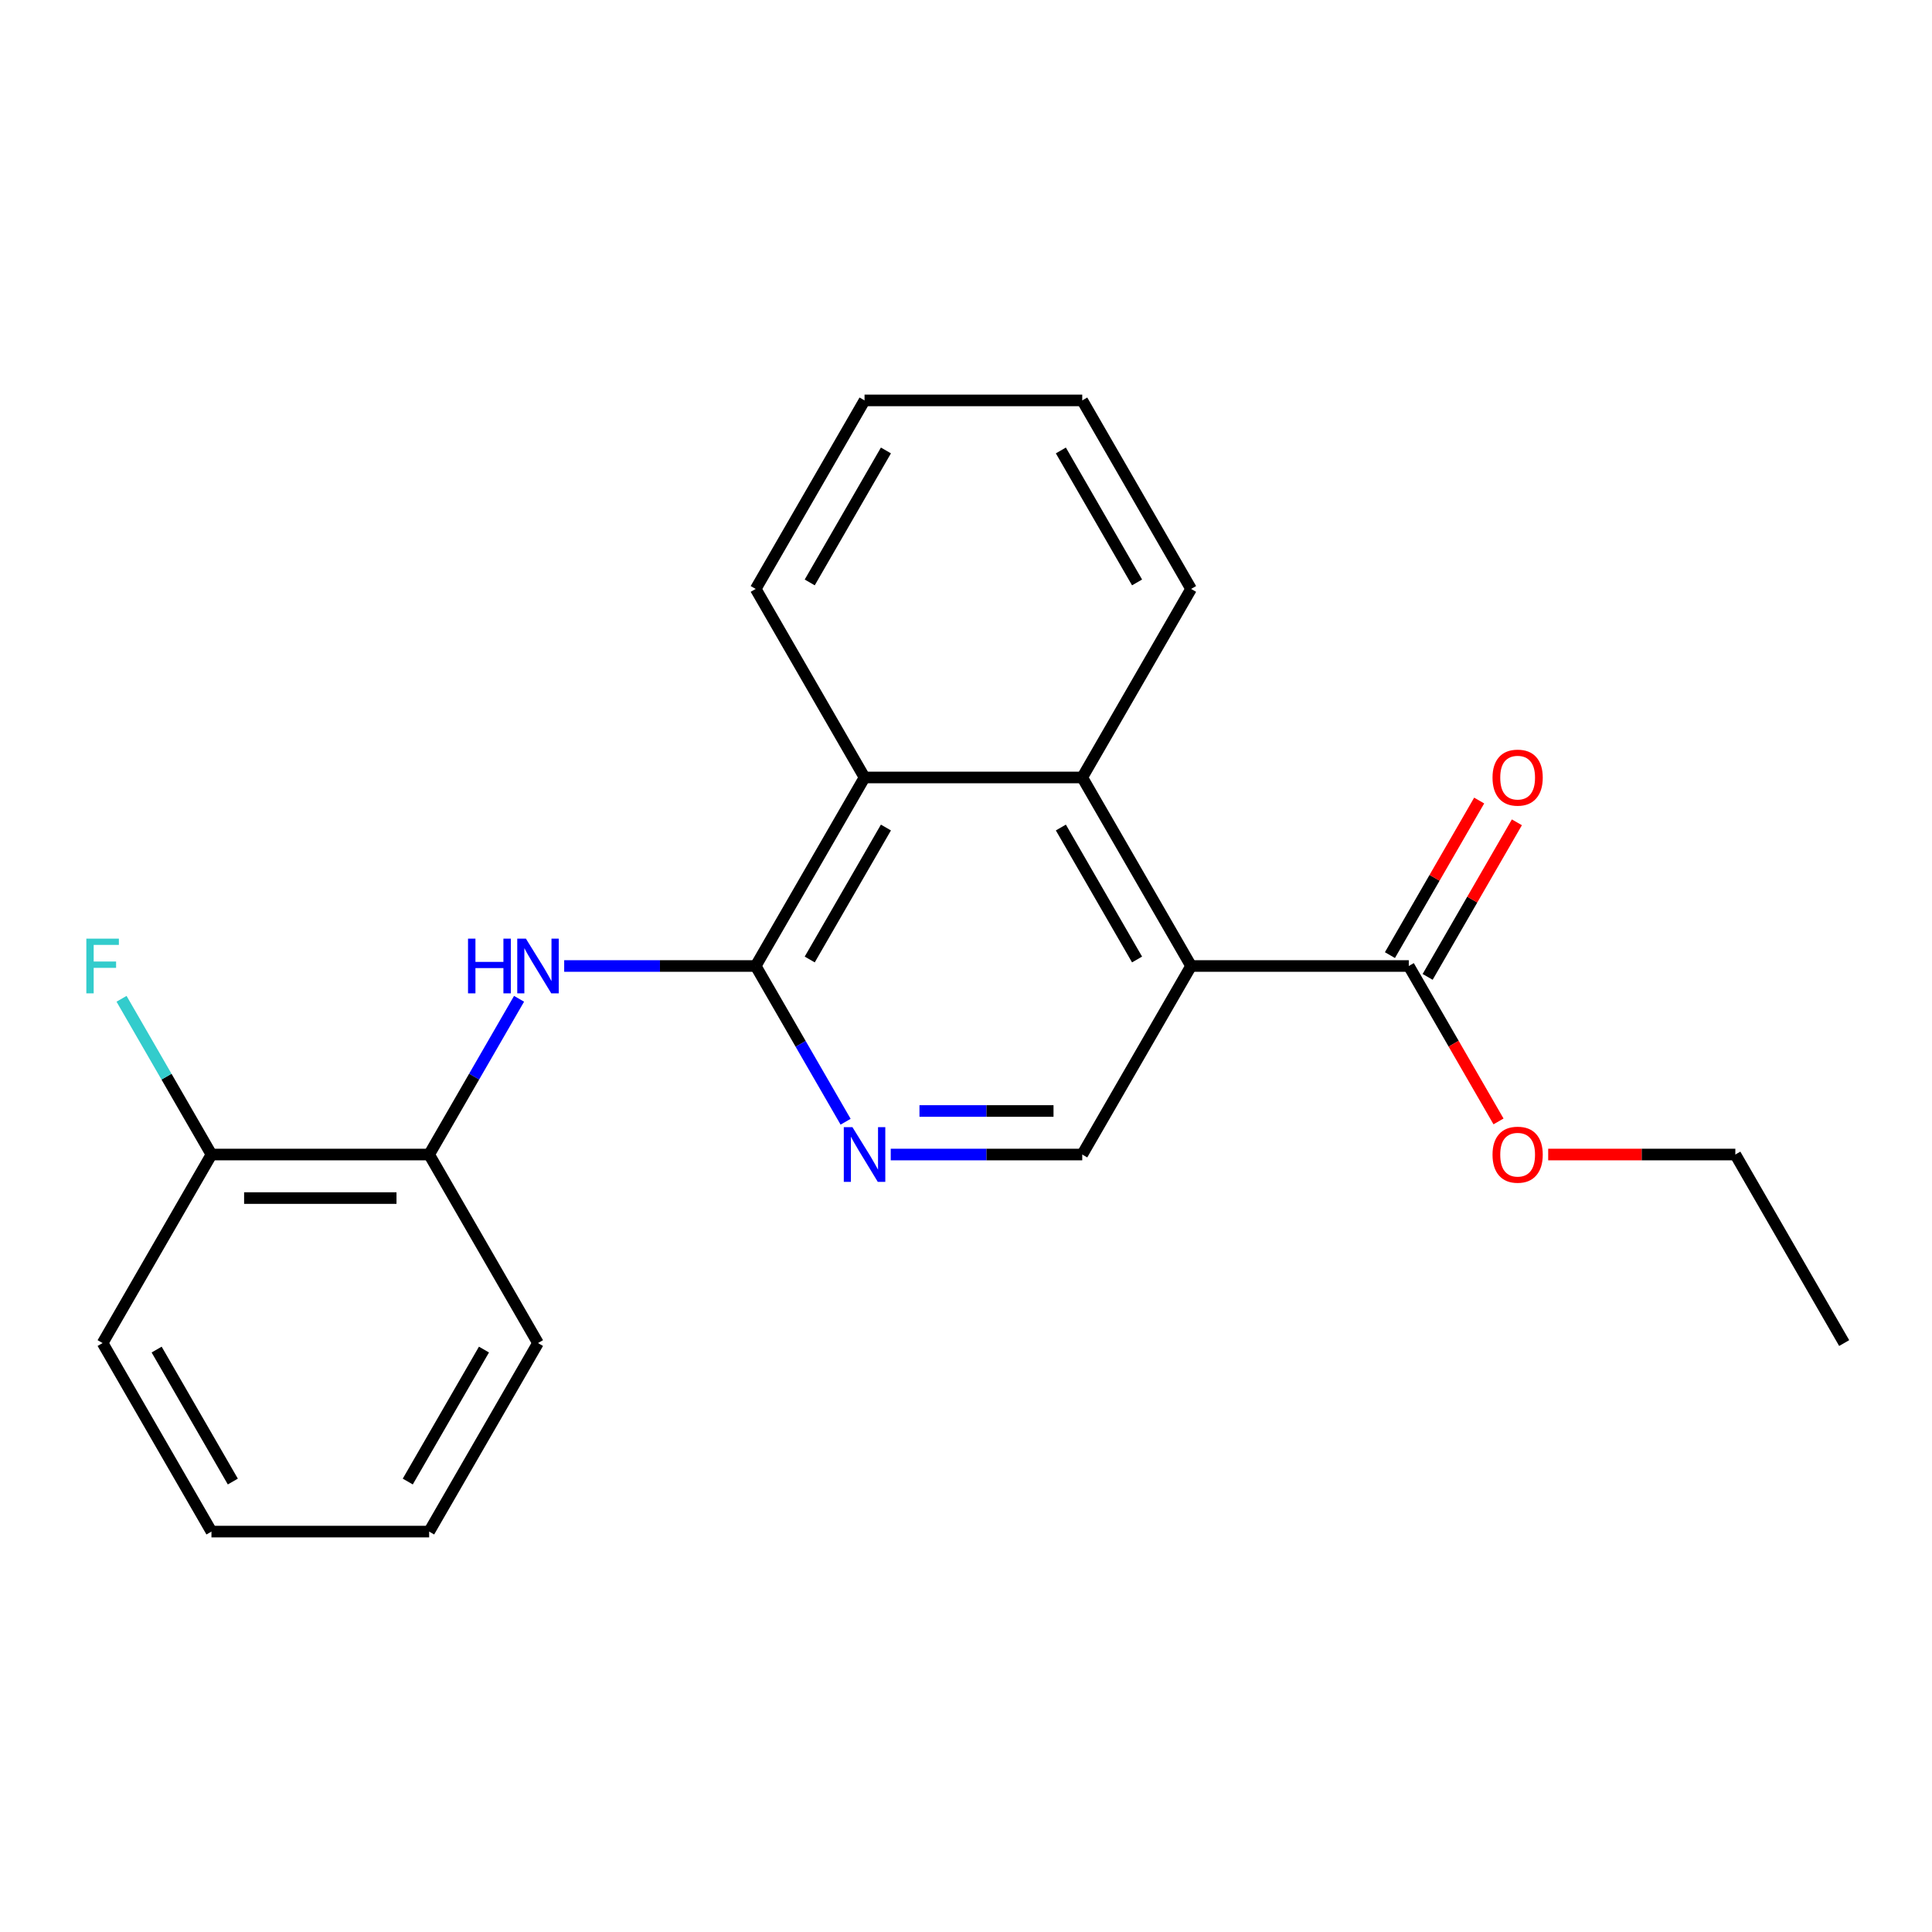 <?xml version='1.0' encoding='iso-8859-1'?>
<svg version='1.1' baseProfile='full'
              xmlns='http://www.w3.org/2000/svg'
                      xmlns:rdkit='http://www.rdkit.org/xml'
                      xmlns:xlink='http://www.w3.org/1999/xlink'
                  xml:space='preserve'
width='1000px' height='1000px' viewBox='0 0 1000 1000'>
<!-- END OF HEADER -->
<rect style='opacity:1.0;fill:#FFFFFF;stroke:none' width='1000' height='1000' x='0' y='0'> </rect>
<path class='bond-1' d='M 616.507,500 L 560.167,402.417' style='fill:none;fill-rule:evenodd;stroke:#000000;stroke-width:6px;stroke-linecap:butt;stroke-linejoin:miter;stroke-opacity:1' />
<path class='bond-1' d='M 588.539,496.63 L 549.101,428.322' style='fill:none;fill-rule:evenodd;stroke:#000000;stroke-width:6px;stroke-linecap:butt;stroke-linejoin:miter;stroke-opacity:1' />
<path class='bond-5' d='M 616.507,500 L 729.186,500' style='fill:none;fill-rule:evenodd;stroke:#000000;stroke-width:6px;stroke-linecap:butt;stroke-linejoin:miter;stroke-opacity:1' />
<path class='bond-6' d='M 616.507,500 L 560.167,597.583' style='fill:none;fill-rule:evenodd;stroke:#000000;stroke-width:6px;stroke-linecap:butt;stroke-linejoin:miter;stroke-opacity:1' />
<path class='bond-0' d='M 391.147,500 L 414.416,540.303' style='fill:none;fill-rule:evenodd;stroke:#000000;stroke-width:6px;stroke-linecap:butt;stroke-linejoin:miter;stroke-opacity:1' />
<path class='bond-0' d='M 414.416,540.303 L 437.686,580.606' style='fill:none;fill-rule:evenodd;stroke:#0000FF;stroke-width:6px;stroke-linecap:butt;stroke-linejoin:miter;stroke-opacity:1' />
<path class='bond-3' d='M 391.147,500 L 341.586,500' style='fill:none;fill-rule:evenodd;stroke:#000000;stroke-width:6px;stroke-linecap:butt;stroke-linejoin:miter;stroke-opacity:1' />
<path class='bond-3' d='M 341.586,500 L 292.025,500' style='fill:none;fill-rule:evenodd;stroke:#0000FF;stroke-width:6px;stroke-linecap:butt;stroke-linejoin:miter;stroke-opacity:1' />
<path class='bond-22' d='M 391.147,500 L 447.487,402.417' style='fill:none;fill-rule:evenodd;stroke:#000000;stroke-width:6px;stroke-linecap:butt;stroke-linejoin:miter;stroke-opacity:1' />
<path class='bond-22' d='M 419.115,496.63 L 458.553,428.322' style='fill:none;fill-rule:evenodd;stroke:#000000;stroke-width:6px;stroke-linecap:butt;stroke-linejoin:miter;stroke-opacity:1' />
<path class='bond-4' d='M 560.167,402.417 L 447.487,402.417' style='fill:none;fill-rule:evenodd;stroke:#000000;stroke-width:6px;stroke-linecap:butt;stroke-linejoin:miter;stroke-opacity:1' />
<path class='bond-12' d='M 560.167,402.417 L 616.507,304.833' style='fill:none;fill-rule:evenodd;stroke:#000000;stroke-width:6px;stroke-linecap:butt;stroke-linejoin:miter;stroke-opacity:1' />
<path class='bond-2' d='M 461.044,597.583 L 510.605,597.583' style='fill:none;fill-rule:evenodd;stroke:#0000FF;stroke-width:6px;stroke-linecap:butt;stroke-linejoin:miter;stroke-opacity:1' />
<path class='bond-2' d='M 510.605,597.583 L 560.167,597.583' style='fill:none;fill-rule:evenodd;stroke:#000000;stroke-width:6px;stroke-linecap:butt;stroke-linejoin:miter;stroke-opacity:1' />
<path class='bond-2' d='M 475.913,575.047 L 510.605,575.047' style='fill:none;fill-rule:evenodd;stroke:#0000FF;stroke-width:6px;stroke-linecap:butt;stroke-linejoin:miter;stroke-opacity:1' />
<path class='bond-2' d='M 510.605,575.047 L 545.298,575.047' style='fill:none;fill-rule:evenodd;stroke:#000000;stroke-width:6px;stroke-linecap:butt;stroke-linejoin:miter;stroke-opacity:1' />
<path class='bond-7' d='M 268.666,516.977 L 245.397,557.28' style='fill:none;fill-rule:evenodd;stroke:#0000FF;stroke-width:6px;stroke-linecap:butt;stroke-linejoin:miter;stroke-opacity:1' />
<path class='bond-7' d='M 245.397,557.28 L 222.128,597.583' style='fill:none;fill-rule:evenodd;stroke:#000000;stroke-width:6px;stroke-linecap:butt;stroke-linejoin:miter;stroke-opacity:1' />
<path class='bond-13' d='M 447.487,402.417 L 391.147,304.833' style='fill:none;fill-rule:evenodd;stroke:#000000;stroke-width:6px;stroke-linecap:butt;stroke-linejoin:miter;stroke-opacity:1' />
<path class='bond-8' d='M 738.945,505.634 L 762.04,465.631' style='fill:none;fill-rule:evenodd;stroke:#000000;stroke-width:6px;stroke-linecap:butt;stroke-linejoin:miter;stroke-opacity:1' />
<path class='bond-8' d='M 762.04,465.631 L 785.136,425.628' style='fill:none;fill-rule:evenodd;stroke:#FF0000;stroke-width:6px;stroke-linecap:butt;stroke-linejoin:miter;stroke-opacity:1' />
<path class='bond-8' d='M 719.428,494.366 L 742.524,454.363' style='fill:none;fill-rule:evenodd;stroke:#000000;stroke-width:6px;stroke-linecap:butt;stroke-linejoin:miter;stroke-opacity:1' />
<path class='bond-8' d='M 742.524,454.363 L 765.62,414.36' style='fill:none;fill-rule:evenodd;stroke:#FF0000;stroke-width:6px;stroke-linecap:butt;stroke-linejoin:miter;stroke-opacity:1' />
<path class='bond-10' d='M 729.186,500 L 752.409,540.223' style='fill:none;fill-rule:evenodd;stroke:#000000;stroke-width:6px;stroke-linecap:butt;stroke-linejoin:miter;stroke-opacity:1' />
<path class='bond-10' d='M 752.409,540.223 L 775.632,580.446' style='fill:none;fill-rule:evenodd;stroke:#FF0000;stroke-width:6px;stroke-linecap:butt;stroke-linejoin:miter;stroke-opacity:1' />
<path class='bond-9' d='M 222.128,597.583 L 109.448,597.583' style='fill:none;fill-rule:evenodd;stroke:#000000;stroke-width:6px;stroke-linecap:butt;stroke-linejoin:miter;stroke-opacity:1' />
<path class='bond-9' d='M 205.226,620.119 L 126.35,620.119' style='fill:none;fill-rule:evenodd;stroke:#000000;stroke-width:6px;stroke-linecap:butt;stroke-linejoin:miter;stroke-opacity:1' />
<path class='bond-14' d='M 222.128,597.583 L 278.468,695.167' style='fill:none;fill-rule:evenodd;stroke:#000000;stroke-width:6px;stroke-linecap:butt;stroke-linejoin:miter;stroke-opacity:1' />
<path class='bond-11' d='M 109.448,597.583 L 86.179,557.28' style='fill:none;fill-rule:evenodd;stroke:#000000;stroke-width:6px;stroke-linecap:butt;stroke-linejoin:miter;stroke-opacity:1' />
<path class='bond-11' d='M 86.179,557.28 L 62.91,516.977' style='fill:none;fill-rule:evenodd;stroke:#33CCCC;stroke-width:6px;stroke-linecap:butt;stroke-linejoin:miter;stroke-opacity:1' />
<path class='bond-15' d='M 109.448,597.583 L 53.109,695.167' style='fill:none;fill-rule:evenodd;stroke:#000000;stroke-width:6px;stroke-linecap:butt;stroke-linejoin:miter;stroke-opacity:1' />
<path class='bond-16' d='M 801.343,597.583 L 849.774,597.583' style='fill:none;fill-rule:evenodd;stroke:#FF0000;stroke-width:6px;stroke-linecap:butt;stroke-linejoin:miter;stroke-opacity:1' />
<path class='bond-16' d='M 849.774,597.583 L 898.206,597.583' style='fill:none;fill-rule:evenodd;stroke:#000000;stroke-width:6px;stroke-linecap:butt;stroke-linejoin:miter;stroke-opacity:1' />
<path class='bond-17' d='M 616.507,304.833 L 560.167,207.25' style='fill:none;fill-rule:evenodd;stroke:#000000;stroke-width:6px;stroke-linecap:butt;stroke-linejoin:miter;stroke-opacity:1' />
<path class='bond-17' d='M 588.539,301.464 L 549.101,233.155' style='fill:none;fill-rule:evenodd;stroke:#000000;stroke-width:6px;stroke-linecap:butt;stroke-linejoin:miter;stroke-opacity:1' />
<path class='bond-23' d='M 391.147,304.833 L 447.487,207.25' style='fill:none;fill-rule:evenodd;stroke:#000000;stroke-width:6px;stroke-linecap:butt;stroke-linejoin:miter;stroke-opacity:1' />
<path class='bond-23' d='M 419.115,301.464 L 458.553,233.155' style='fill:none;fill-rule:evenodd;stroke:#000000;stroke-width:6px;stroke-linecap:butt;stroke-linejoin:miter;stroke-opacity:1' />
<path class='bond-20' d='M 278.468,695.167 L 222.128,792.75' style='fill:none;fill-rule:evenodd;stroke:#000000;stroke-width:6px;stroke-linecap:butt;stroke-linejoin:miter;stroke-opacity:1' />
<path class='bond-20' d='M 250.5,698.536 L 211.062,766.845' style='fill:none;fill-rule:evenodd;stroke:#000000;stroke-width:6px;stroke-linecap:butt;stroke-linejoin:miter;stroke-opacity:1' />
<path class='bond-24' d='M 53.109,695.167 L 109.448,792.75' style='fill:none;fill-rule:evenodd;stroke:#000000;stroke-width:6px;stroke-linecap:butt;stroke-linejoin:miter;stroke-opacity:1' />
<path class='bond-24' d='M 81.076,698.536 L 120.514,766.845' style='fill:none;fill-rule:evenodd;stroke:#000000;stroke-width:6px;stroke-linecap:butt;stroke-linejoin:miter;stroke-opacity:1' />
<path class='bond-19' d='M 898.206,597.583 L 954.545,695.167' style='fill:none;fill-rule:evenodd;stroke:#000000;stroke-width:6px;stroke-linecap:butt;stroke-linejoin:miter;stroke-opacity:1' />
<path class='bond-18' d='M 560.167,207.25 L 447.487,207.25' style='fill:none;fill-rule:evenodd;stroke:#000000;stroke-width:6px;stroke-linecap:butt;stroke-linejoin:miter;stroke-opacity:1' />
<path class='bond-21' d='M 222.128,792.75 L 109.448,792.75' style='fill:none;fill-rule:evenodd;stroke:#000000;stroke-width:6px;stroke-linecap:butt;stroke-linejoin:miter;stroke-opacity:1' />
<path  class='atom-3' d='M 441.227 583.423
L 450.507 598.423
Q 451.427 599.903, 452.907 602.583
Q 454.387 605.263, 454.467 605.423
L 454.467 583.423
L 458.227 583.423
L 458.227 611.743
L 454.347 611.743
L 444.387 595.343
Q 443.227 593.423, 441.987 591.223
Q 440.787 589.023, 440.427 588.343
L 440.427 611.743
L 436.747 611.743
L 436.747 583.423
L 441.227 583.423
' fill='#0000FF'/>
<path  class='atom-4' d='M 242.248 485.84
L 246.088 485.84
L 246.088 497.88
L 260.568 497.88
L 260.568 485.84
L 264.408 485.84
L 264.408 514.16
L 260.568 514.16
L 260.568 501.08
L 246.088 501.08
L 246.088 514.16
L 242.248 514.16
L 242.248 485.84
' fill='#0000FF'/>
<path  class='atom-4' d='M 272.208 485.84
L 281.488 500.84
Q 282.408 502.32, 283.888 505
Q 285.368 507.68, 285.448 507.84
L 285.448 485.84
L 289.208 485.84
L 289.208 514.16
L 285.328 514.16
L 275.368 497.76
Q 274.208 495.84, 272.968 493.64
Q 271.768 491.44, 271.408 490.76
L 271.408 514.16
L 267.728 514.16
L 267.728 485.84
L 272.208 485.84
' fill='#0000FF'/>
<path  class='atom-9' d='M 772.526 402.497
Q 772.526 395.697, 775.886 391.897
Q 779.246 388.097, 785.526 388.097
Q 791.806 388.097, 795.166 391.897
Q 798.526 395.697, 798.526 402.497
Q 798.526 409.377, 795.126 413.297
Q 791.726 417.177, 785.526 417.177
Q 779.286 417.177, 775.886 413.297
Q 772.526 409.417, 772.526 402.497
M 785.526 413.977
Q 789.846 413.977, 792.166 411.097
Q 794.526 408.177, 794.526 402.497
Q 794.526 396.937, 792.166 394.137
Q 789.846 391.297, 785.526 391.297
Q 781.206 391.297, 778.846 394.097
Q 776.526 396.897, 776.526 402.497
Q 776.526 408.217, 778.846 411.097
Q 781.206 413.977, 785.526 413.977
' fill='#FF0000'/>
<path  class='atom-11' d='M 772.526 597.663
Q 772.526 590.863, 775.886 587.063
Q 779.246 583.263, 785.526 583.263
Q 791.806 583.263, 795.166 587.063
Q 798.526 590.863, 798.526 597.663
Q 798.526 604.543, 795.126 608.463
Q 791.726 612.343, 785.526 612.343
Q 779.286 612.343, 775.886 608.463
Q 772.526 604.583, 772.526 597.663
M 785.526 609.143
Q 789.846 609.143, 792.166 606.263
Q 794.526 603.343, 794.526 597.663
Q 794.526 592.103, 792.166 589.303
Q 789.846 586.463, 785.526 586.463
Q 781.206 586.463, 778.846 589.263
Q 776.526 592.063, 776.526 597.663
Q 776.526 603.383, 778.846 606.263
Q 781.206 609.143, 785.526 609.143
' fill='#FF0000'/>
<path  class='atom-12' d='M 44.689 485.84
L 61.529 485.84
L 61.529 489.08
L 48.489 489.08
L 48.489 497.68
L 60.089 497.68
L 60.089 500.96
L 48.489 500.96
L 48.489 514.16
L 44.689 514.16
L 44.689 485.84
' fill='#33CCCC'/>
</svg>
